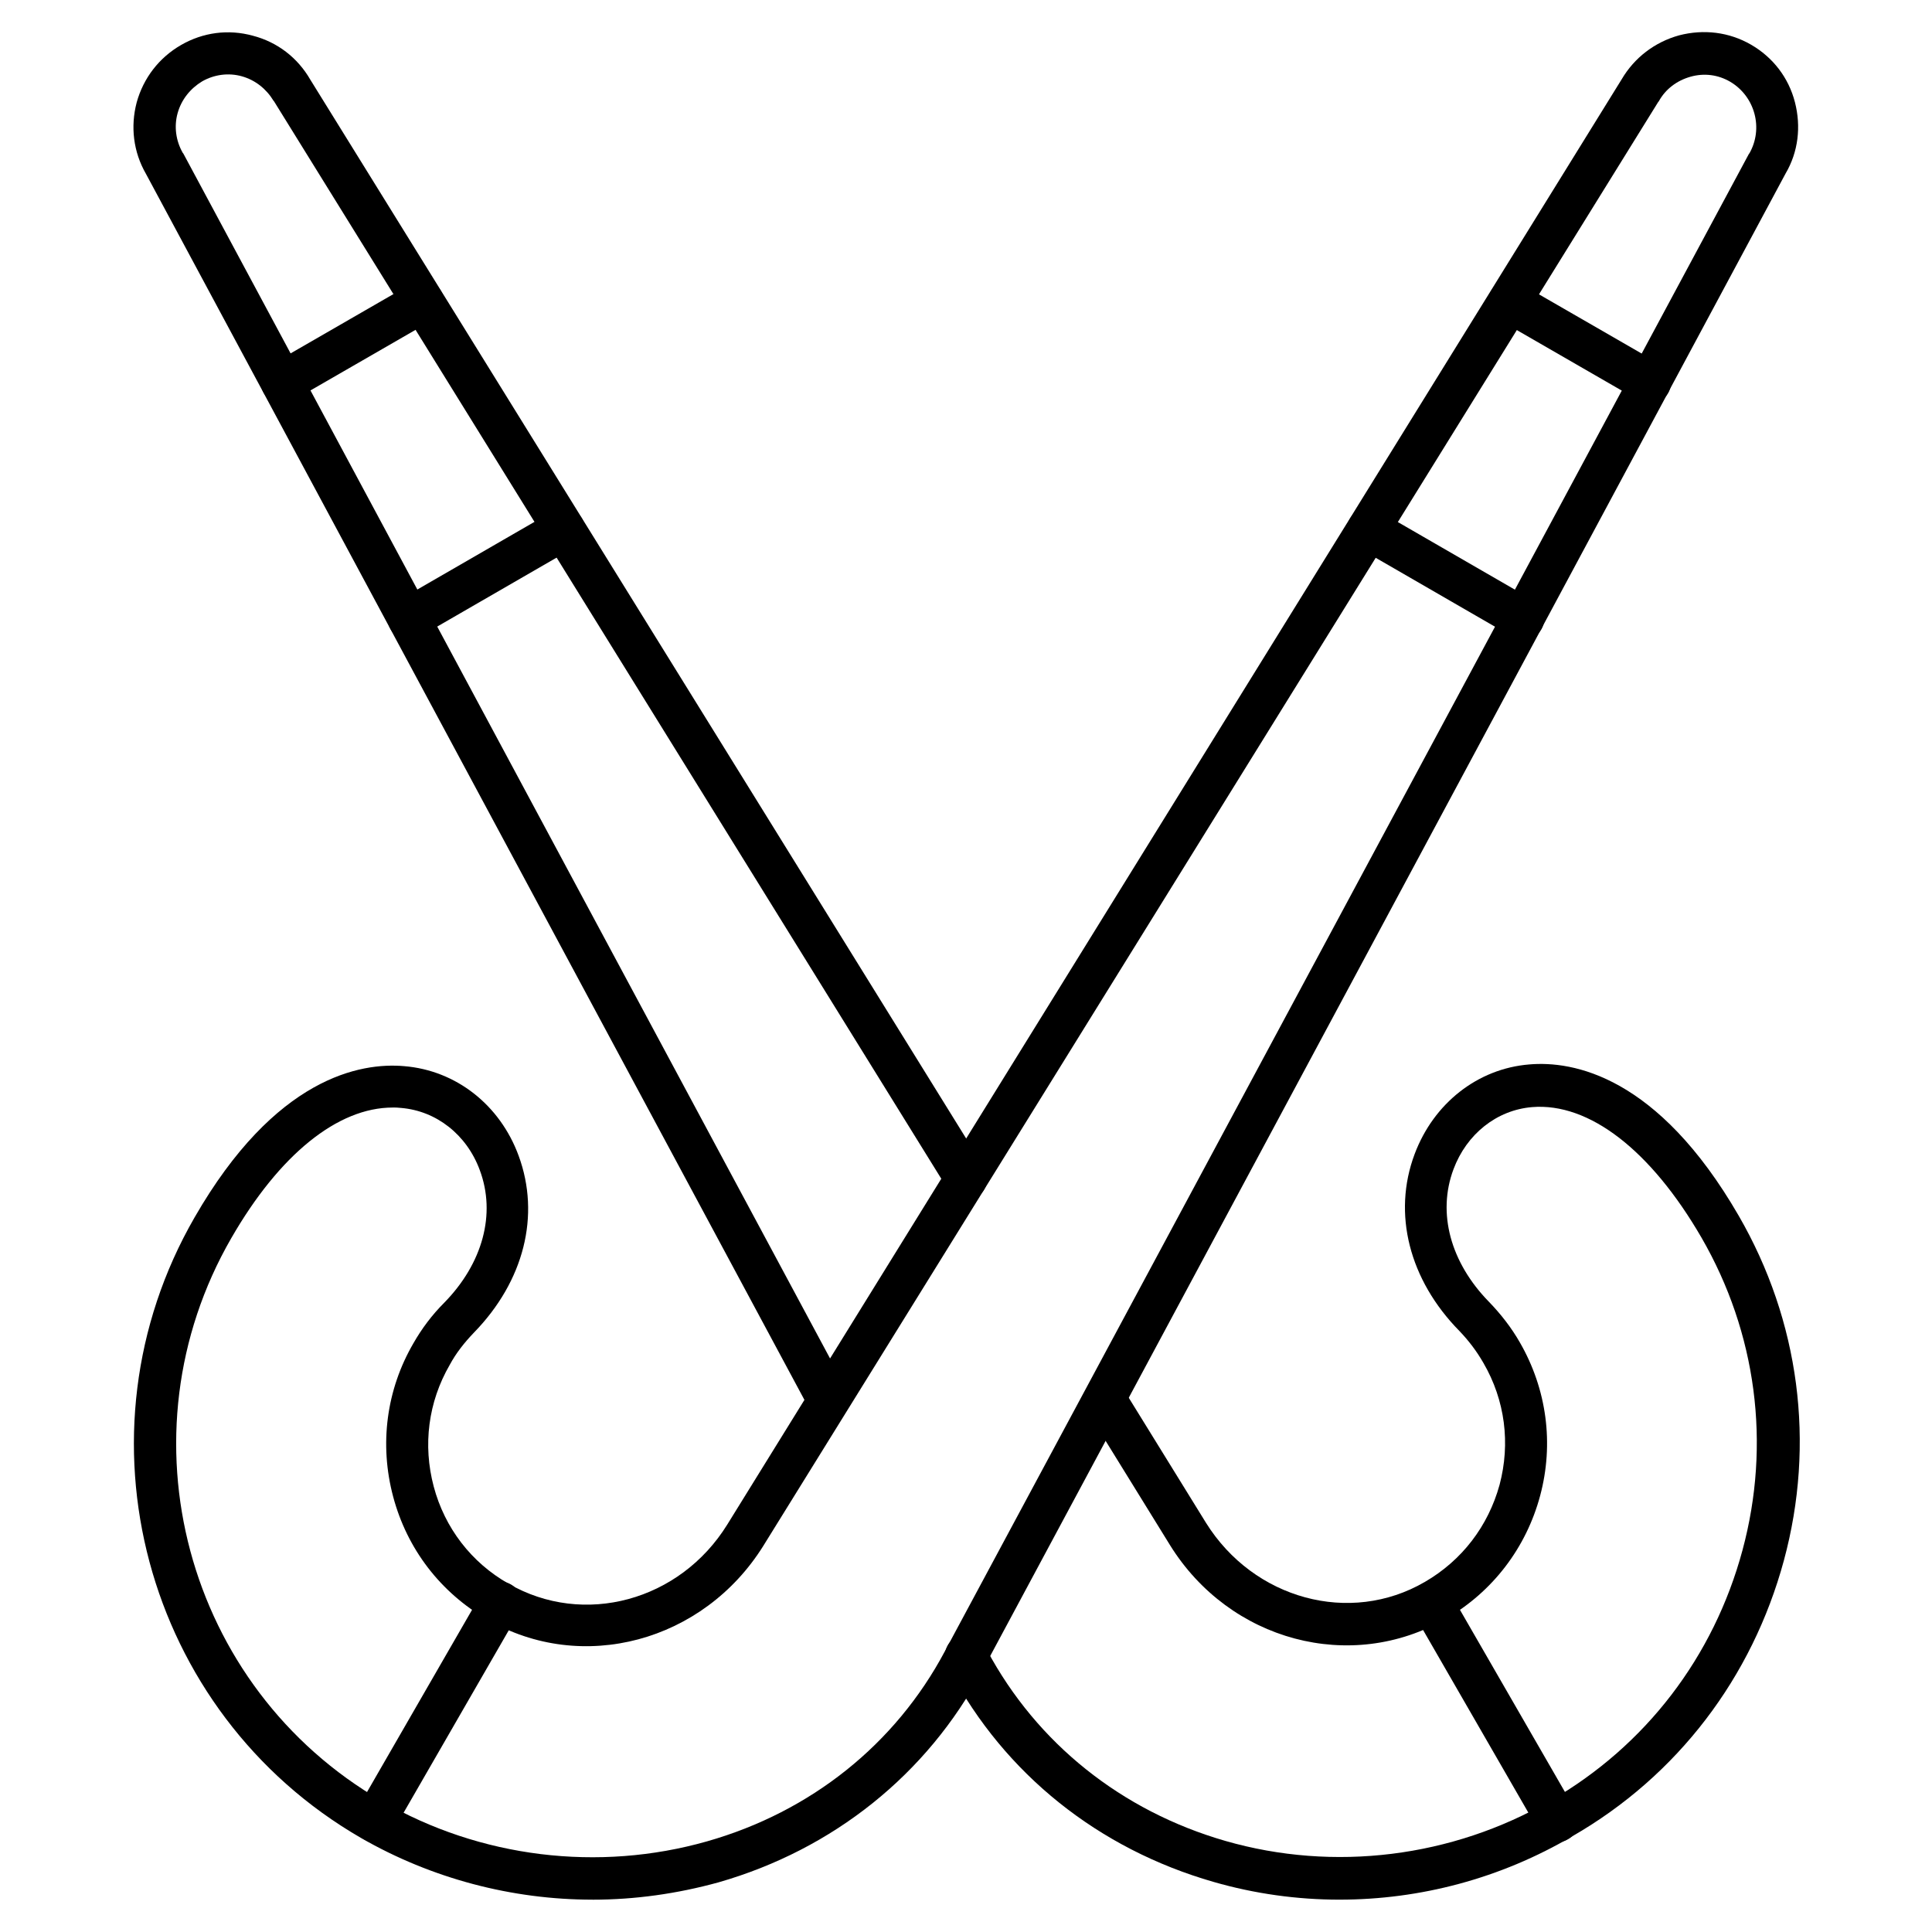 <?xml version="1.0" encoding="UTF-8"?>
<!-- The Best Svg Icon site in the world: iconSvg.co, Visit us! https://iconsvg.co -->
<svg fill="#000000" width="800px" height="800px" version="1.1" viewBox="144 144 512 512" xmlns="http://www.w3.org/2000/svg">
 <g>
  <path d="m498.97 647.43c-11.195 0-22.504-1.566-33.363-4.703-30.453-8.734-55.309-28.551-69.863-55.98l-0.672-1.23c-1.457-2.688-0.449-6.156 2.238-7.613 2.688-1.457 6.156-0.449 7.613 2.238l0.672 1.23c13.211 24.629 35.602 42.543 63.145 50.492 28.773 8.285 60.121 4.367 86.094-10.637 25.301-14.555 43.328-38.176 50.941-66.391 7.613-28.215 3.695-57.656-10.859-82.848-13.434-23.176-29.781-35.828-44.895-34.594-9.406 0.785-17.352 7.164-20.824 16.457-4.367 11.645-0.785 24.742 9.406 35.156 3.137 3.246 5.934 6.828 8.172 10.746 7.164 12.426 9.07 26.871 5.375 40.641-3.695 13.77-12.539 25.414-24.965 32.578-25.191 14.555-57.324 5.934-73.109-19.48l-22.055-35.715c-1.68-2.688-0.785-6.047 1.793-7.727 2.574-1.68 6.047-0.785 7.727 1.793l22.055 35.715c12.652 20.266 38.176 27.207 57.992 15.676 9.852-5.711 16.793-14.777 19.816-25.75 2.91-10.973 1.457-22.391-4.254-32.242-1.793-3.137-3.918-5.934-6.383-8.508-13.324-13.547-17.801-31.125-11.867-46.91 5.039-13.434 16.684-22.617 30.34-23.734 11.531-1.008 34.035 2.91 55.531 40.082 16.121 27.879 20.375 60.344 11.98 91.359-8.398 31.012-28.215 57.098-56.09 73.109-19.035 11.191-40.309 16.789-61.691 16.789zm-135.36-126.74c-2.016 0-3.918-1.121-4.926-2.91l-176-327.7c-3.359-5.82-4.141-12.539-2.465-18.922 1.793-6.492 5.938-11.867 11.758-15.227 5.82-3.359 12.539-4.254 19.031-2.465 6.492 1.68 11.867 5.82 15.227 11.645l178.57 288.29c1.566 2.688 0.785 6.047-1.793 7.727-2.688 1.68-6.047 0.785-7.727-1.793l-178.68-288.51-0.113-0.113c-1.902-3.137-4.812-5.484-8.398-6.492-3.582-1.008-7.391-0.449-10.523 1.344-3.137 1.902-5.484 4.812-6.492 8.398-1.008 3.582-0.449 7.391 1.344 10.523 0 0 0 0.113 0.113 0.113l175.89 327.7c1.457 2.688 0.449 6.156-2.238 7.613-0.789 0.559-1.684 0.781-2.578 0.781z"/>
  <path d="m556.74 632.2c-1.902 0-3.805-1.008-4.812-2.801l-33.363-57.883c-1.566-2.688-0.672-6.156 2.016-7.613 2.688-1.566 6.156-0.672 7.613 2.016l33.363 57.883c1.566 2.688 0.672 6.156-2.016 7.613-0.898 0.562-1.793 0.785-2.801 0.785z"/>
  <path d="m252.33 313.57c-1.902 0-3.805-1.008-4.812-2.801-1.566-2.688-0.672-6.047 2.016-7.613l41.09-23.734c2.688-1.566 6.047-0.672 7.613 2.016s0.672 6.047-2.016 7.613l-41.09 23.734c-0.898 0.562-1.797 0.785-2.801 0.785zm-33.59-62.582c-1.902 0-3.805-1.008-4.812-2.801-1.566-2.688-0.672-6.047 2.016-7.613l37.281-21.496c2.688-1.566 6.047-0.672 7.613 2.016 1.566 2.688 0.672 6.047-2.016 7.613l-37.281 21.496c-0.898 0.559-1.793 0.785-2.801 0.785z"/>
  <path d="m301.03 647.43c-21.383 0-42.656-5.598-61.352-16.348-57.547-33.25-77.25-107.03-44.109-164.46 21.383-37.172 44-41.09 55.531-40.082 13.77 1.121 25.414 10.301 30.34 23.734 5.82 15.785 1.457 33.25-11.867 46.91-2.465 2.574-4.703 5.375-6.383 8.508-5.711 9.852-7.164 21.273-4.254 32.242 2.91 10.973 9.965 20.152 19.816 25.75 19.93 11.531 45.453 4.59 57.992-15.676l237.02-383c3.359-5.711 8.734-9.852 15.227-11.645 6.492-1.68 13.211-0.895 19.031 2.465 5.82 3.359 9.965 8.734 11.645 15.227 1.68 6.492 0.895 13.211-2.465 18.922l-212.94 396.89c-14.555 27.316-39.41 47.246-69.863 55.98-10.973 3.023-22.168 4.59-33.363 4.59zm-52.957-209.92c-14.555 0-30.004 12.426-42.77 34.594-30.113 52.176-12.199 119.12 39.973 149.24 25.973 15.004 57.324 18.809 86.094 10.637 27.543-7.836 49.934-25.75 63.031-50.383l213.06-396.78s0-0.113 0.113-0.113c3.805-6.606 1.566-15.113-5.039-19.031-3.246-1.902-6.941-2.352-10.523-1.344-3.582 1.008-6.606 3.246-8.398 6.492 0 0 0 0.113-0.113 0.113l-237.24 382.78c-15.898 25.414-48.031 34.035-73.109 19.48-12.426-7.164-21.273-18.695-24.965-32.578-3.695-13.883-1.793-28.324 5.375-40.641 2.238-3.918 4.926-7.5 8.172-10.746 10.188-10.41 13.77-23.512 9.406-35.156-3.469-9.406-11.531-15.676-20.824-16.457-0.898-0.113-1.57-0.113-2.242-0.113z"/>
  <path d="m243.26 632.2c-0.895 0-1.902-0.223-2.801-0.785-2.688-1.566-3.582-4.926-2.016-7.613l33.363-57.883c1.566-2.688 4.926-3.582 7.613-2.016s3.582 4.926 2.016 7.613l-33.363 57.883c-1.008 1.793-2.91 2.801-4.812 2.801z"/>
  <path d="m547.67 313.57c-1.008 0-1.902-0.223-2.801-0.785l-41.09-23.734c-2.688-1.566-3.582-4.926-2.016-7.613s4.926-3.582 7.613-2.016l41.09 23.734c2.688 1.566 3.582 4.926 2.016 7.613-1.008 1.793-2.91 2.801-4.812 2.801zm33.586-62.582c-1.008 0-1.902-0.223-2.801-0.785l-37.281-21.496c-2.688-1.566-3.582-4.926-2.016-7.613s4.926-3.582 7.613-2.016l37.281 21.496c2.688 1.566 3.582 4.926 2.016 7.613-1.004 1.793-2.91 2.801-4.812 2.801z"/>
 </g>
</svg>